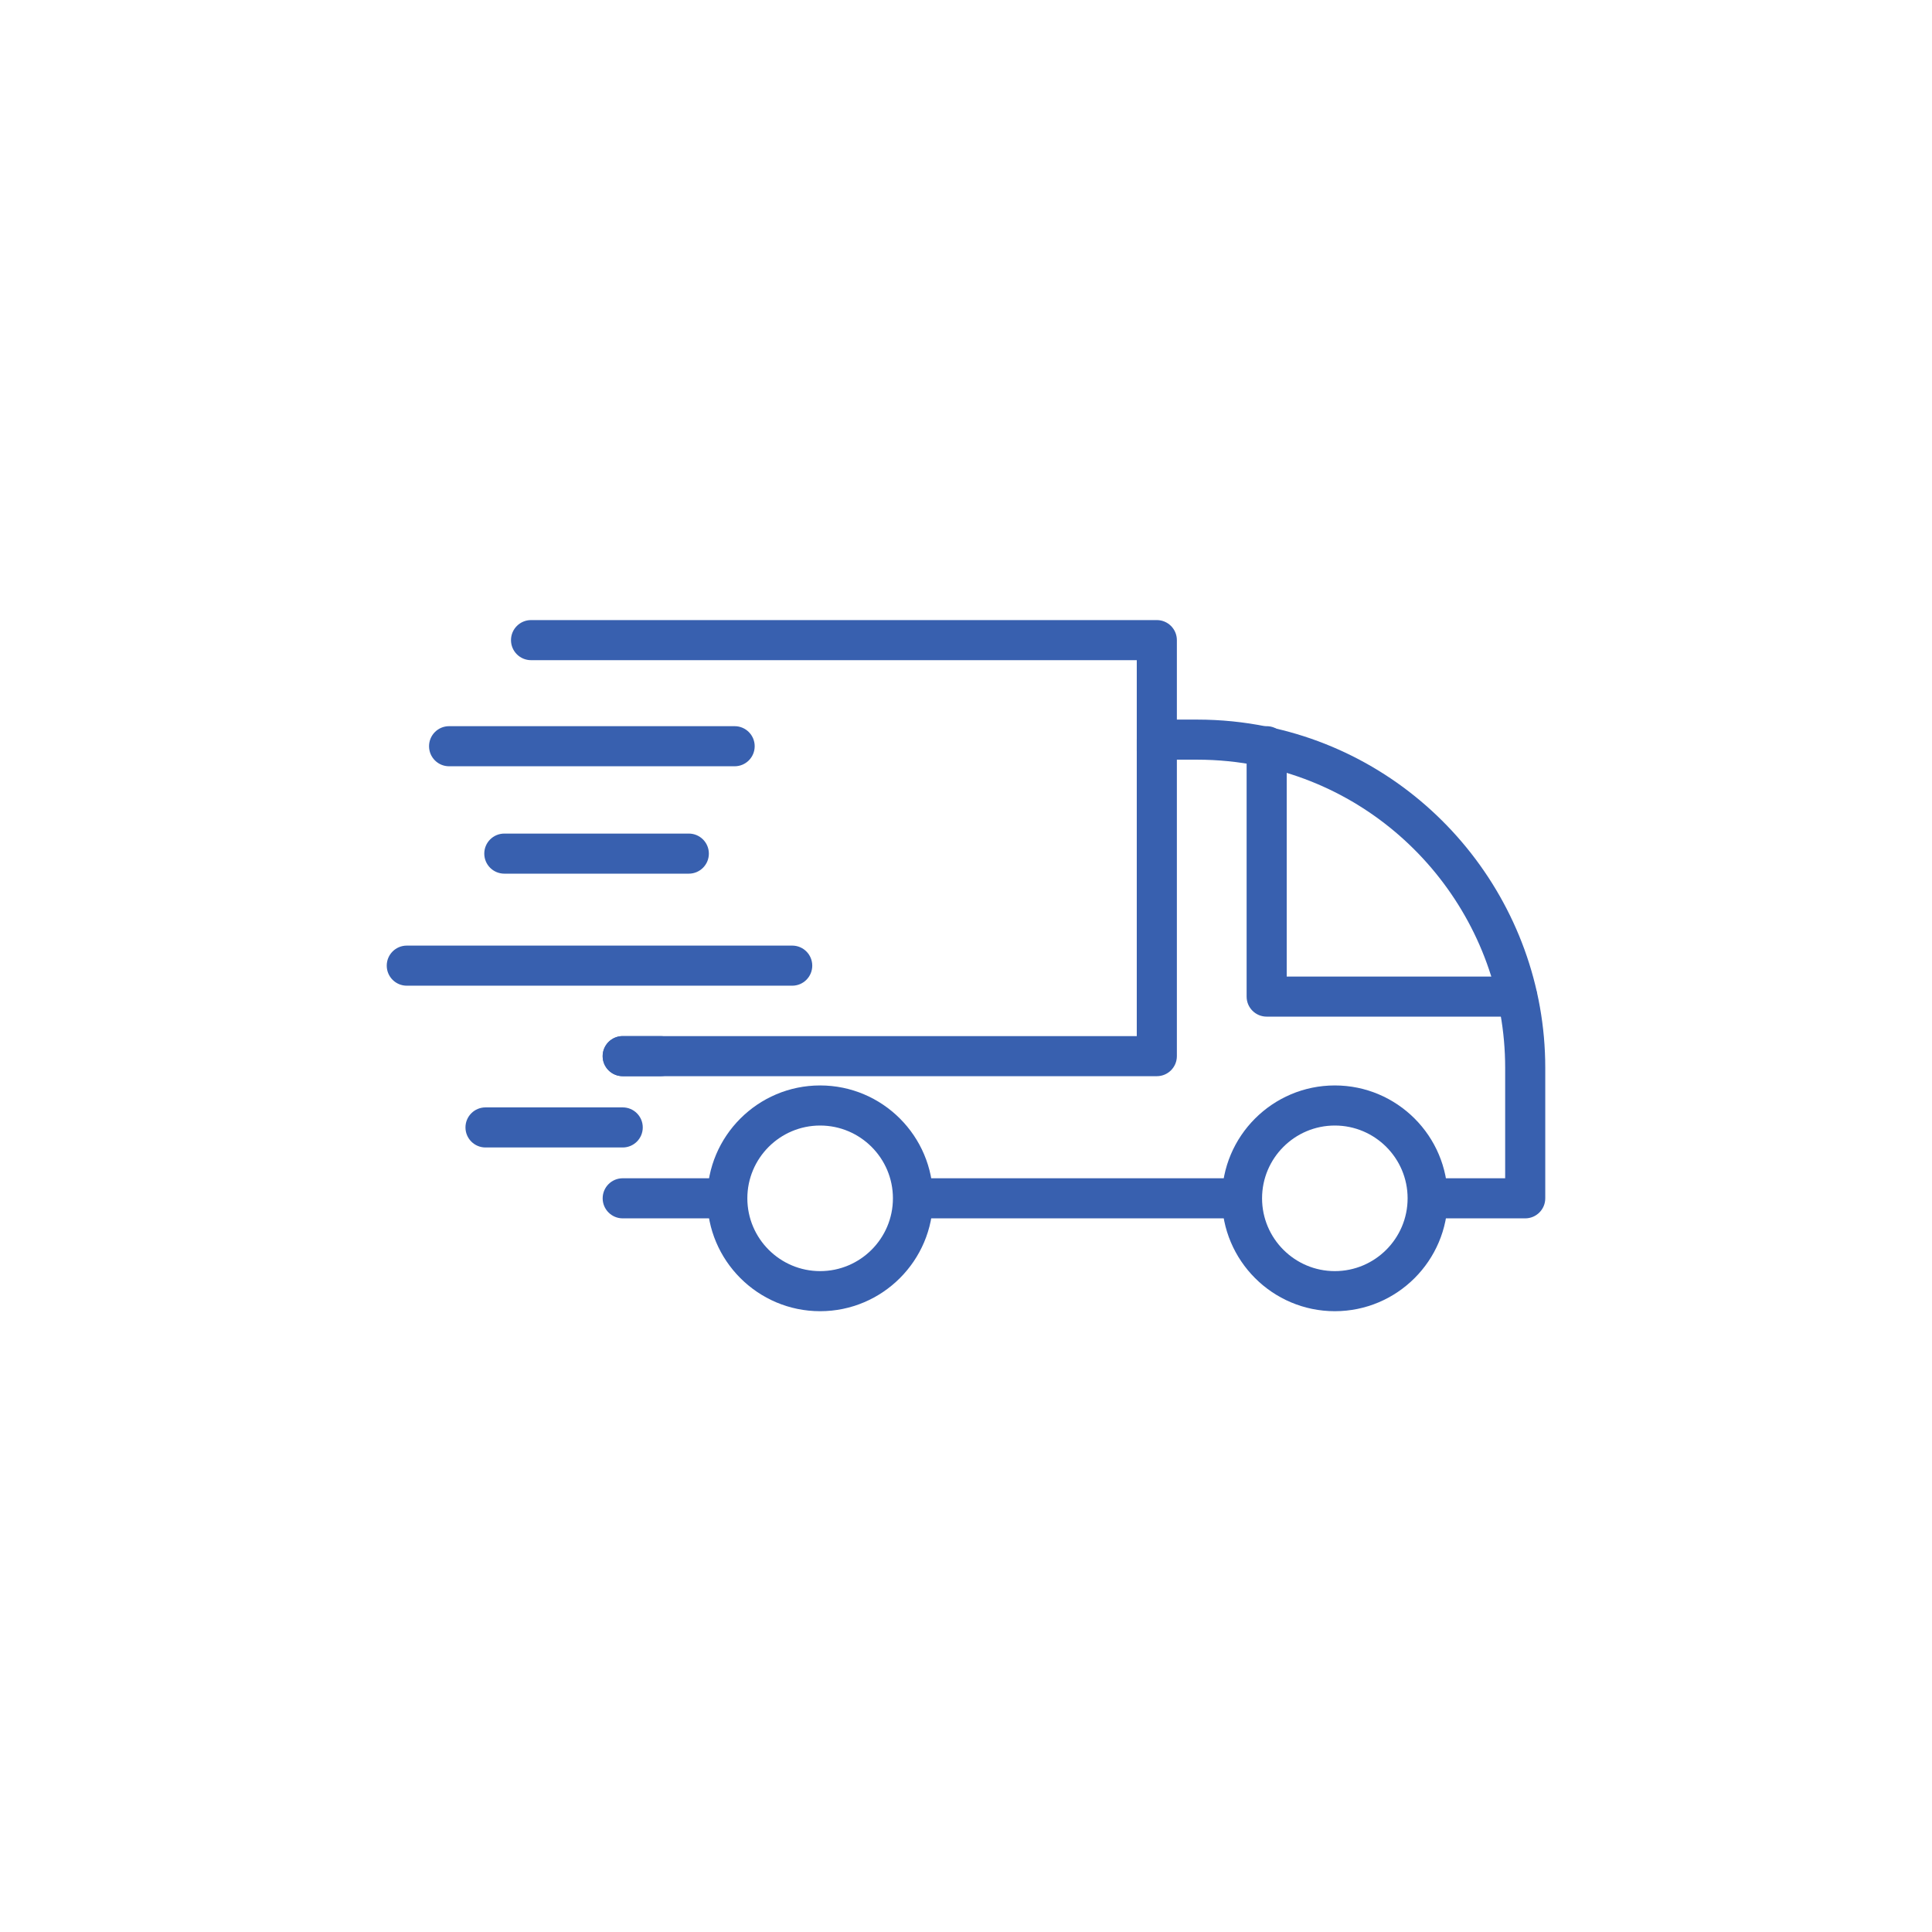 <svg xmlns="http://www.w3.org/2000/svg" xmlns:xlink="http://www.w3.org/1999/xlink" width="1000" zoomAndPan="magnify" viewBox="0 0 750 750" height="1000" preserveAspectRatio="xMidYMid meet" version="1.2"><defs><clipPath id="fb1a12feb2"><path d="M 474 421 L 562 421 L 562 509.227 L 474 509.227 Z M 474 421 "/></clipPath><clipPath id="0df18e268d"><path d="M 274 421 L 363 421 L 363 509.227 L 274 509.227 Z M 274 421 "/></clipPath><clipPath id="7f826a5b82"><path d="M 198 240.727 L 457 240.727 L 457 300 L 198 300 Z M 198 240.727 "/></clipPath></defs><g id="31043651d9"><path style=" stroke:none;fill-rule:nonzero;fill:#3860af;fill-opacity:1;" d="M 476.219 472.965 L 358.516 472.965 C 354.215 472.965 350.738 469.484 350.738 465.184 C 350.738 460.883 354.215 457.402 358.516 457.402 L 476.219 457.402 C 480.52 457.402 484 460.883 484 465.184 C 484 469.484 480.52 472.965 476.219 472.965 "/><path style=" stroke:none;fill-rule:nonzero;fill:#3860af;fill-opacity:1;" d="M 592.086 472.965 L 561.523 472.965 C 557.223 472.965 553.742 469.484 553.742 465.184 C 553.742 460.883 557.223 457.402 561.523 457.402 L 584.301 457.402 L 584.301 414.477 C 584.301 357.859 544.105 308.586 488.727 297.309 C 480.879 295.711 472.816 294.906 464.727 294.906 L 453.859 294.906 C 449.559 294.906 446.078 291.426 446.078 287.129 C 446.078 282.824 449.559 279.344 453.859 279.344 L 464.727 279.344 C 473.844 279.344 482.965 280.258 491.824 282.066 C 554.426 294.809 599.867 350.492 599.867 414.477 L 599.867 465.184 C 599.867 469.484 596.387 472.965 592.086 472.965 "/><path style=" stroke:none;fill-rule:nonzero;fill:#3860af;fill-opacity:1;" d="M 278.227 472.965 L 241.738 472.965 C 237.438 472.965 233.953 469.484 233.953 465.184 C 233.953 460.883 237.438 457.402 241.738 457.402 L 278.227 457.402 C 282.527 457.402 286.008 460.883 286.008 465.184 C 286.008 469.484 282.527 472.965 278.227 472.965 "/><path style=" stroke:none;fill-rule:nonzero;fill:#3860af;fill-opacity:1;" d="M 588.957 394.656 L 491.719 394.656 C 487.418 394.656 483.938 391.176 483.938 386.875 L 483.938 289.684 C 483.938 285.387 487.418 281.902 491.719 281.902 C 496.023 281.902 499.5 285.387 499.5 289.684 L 499.5 379.094 L 588.957 379.094 C 593.258 379.094 596.738 382.578 596.738 386.875 C 596.738 391.176 593.258 394.656 588.957 394.656 "/><g clip-rule="nonzero" clip-path="url(#fb1a12feb2)"><path style=" stroke:none;fill-rule:nonzero;fill:#3860af;fill-opacity:1;" d="M 518.18 436.93 C 502.602 436.93 489.93 449.605 489.93 465.184 C 489.93 480.77 502.602 493.445 518.18 493.445 C 533.758 493.445 546.434 480.77 546.434 465.184 C 546.434 449.605 533.758 436.93 518.18 436.93 Z M 518.18 509.008 C 494.016 509.008 474.363 489.348 474.363 465.184 C 474.363 441.027 494.016 421.367 518.18 421.367 C 542.344 421.367 561.996 441.027 561.996 465.184 C 561.996 489.348 542.344 509.008 518.18 509.008 "/></g><g clip-rule="nonzero" clip-path="url(#0df18e268d)"><path style=" stroke:none;fill-rule:nonzero;fill:#3860af;fill-opacity:1;" d="M 318.371 436.93 C 302.793 436.93 290.117 449.605 290.117 465.184 C 290.117 480.77 302.793 493.445 318.371 493.445 C 333.957 493.445 346.633 480.77 346.633 465.184 C 346.633 449.605 333.957 436.93 318.371 436.93 Z M 318.371 509.008 C 294.215 509.008 274.559 489.348 274.559 465.184 C 274.559 441.027 294.215 421.367 318.371 421.367 C 342.539 421.367 362.195 441.027 362.195 465.184 C 362.195 489.348 342.539 509.008 318.371 509.008 "/></g><path style=" stroke:none;fill-rule:nonzero;fill:#3860af;fill-opacity:1;" d="M 449.078 417.773 L 241.738 417.773 C 237.438 417.773 233.953 414.293 233.953 409.992 C 233.953 405.691 237.438 402.211 241.738 402.211 L 441.293 402.211 L 441.293 287.125 C 441.293 282.824 444.773 279.344 449.078 279.344 C 453.375 279.344 456.859 282.824 456.859 287.125 L 456.859 409.992 C 456.859 414.293 453.375 417.773 449.078 417.773 "/><g clip-rule="nonzero" clip-path="url(#7f826a5b82)"><path style=" stroke:none;fill-rule:nonzero;fill:#3860af;fill-opacity:1;" d="M 449.078 299.273 C 444.773 299.273 441.293 295.797 441.293 291.496 L 441.293 256.277 L 206.152 256.277 C 201.852 256.277 198.367 252.801 198.367 248.5 C 198.367 244.199 201.852 240.715 206.152 240.715 L 449.078 240.715 C 453.375 240.715 456.859 244.199 456.859 248.5 L 456.859 291.496 C 456.859 295.797 453.375 299.273 449.078 299.273 "/></g><path style=" stroke:none;fill-rule:nonzero;fill:#3860af;fill-opacity:1;" d="M 256.387 417.773 L 241.738 417.773 C 237.438 417.773 233.953 414.293 233.953 409.992 C 233.953 405.691 237.438 402.211 241.738 402.211 L 256.387 402.211 C 260.688 402.211 264.168 405.691 264.168 409.992 C 264.168 414.293 260.688 417.773 256.387 417.773 "/><path style=" stroke:none;fill-rule:nonzero;fill:#3860af;fill-opacity:1;" d="M 285.188 297.465 L 174.332 297.465 C 170.031 297.465 166.555 293.984 166.555 289.684 C 166.555 285.387 170.031 281.902 174.332 281.902 L 285.188 281.902 C 289.488 281.902 292.969 285.387 292.969 289.684 C 292.969 293.984 289.488 297.465 285.188 297.465 "/><path style=" stroke:none;fill-rule:nonzero;fill:#3860af;fill-opacity:1;" d="M 267.398 339.152 L 195.777 339.152 C 191.477 339.152 187.996 335.672 187.996 331.371 C 187.996 327.074 191.477 323.594 195.777 323.594 L 267.398 323.594 C 271.699 323.594 275.18 327.074 275.18 331.371 C 275.18 335.672 271.699 339.152 267.398 339.152 "/><path style=" stroke:none;fill-rule:nonzero;fill:#3860af;fill-opacity:1;" d="M 307.535 382.645 L 157.914 382.645 C 153.613 382.645 150.133 379.164 150.133 374.863 C 150.133 370.559 153.613 367.082 157.914 367.082 L 307.535 367.082 C 311.836 367.082 315.316 370.559 315.316 374.863 C 315.316 379.164 311.836 382.645 307.535 382.645 "/><path style=" stroke:none;fill-rule:nonzero;fill:#3860af;fill-opacity:1;" d="M 241.738 445.449 L 188.477 445.449 C 184.176 445.449 180.695 441.969 180.695 437.668 C 180.695 433.367 184.176 429.887 188.477 429.887 L 241.738 429.887 C 246.039 429.887 249.52 433.367 249.52 437.668 C 249.52 441.969 246.039 445.449 241.738 445.449 "/></g></svg>